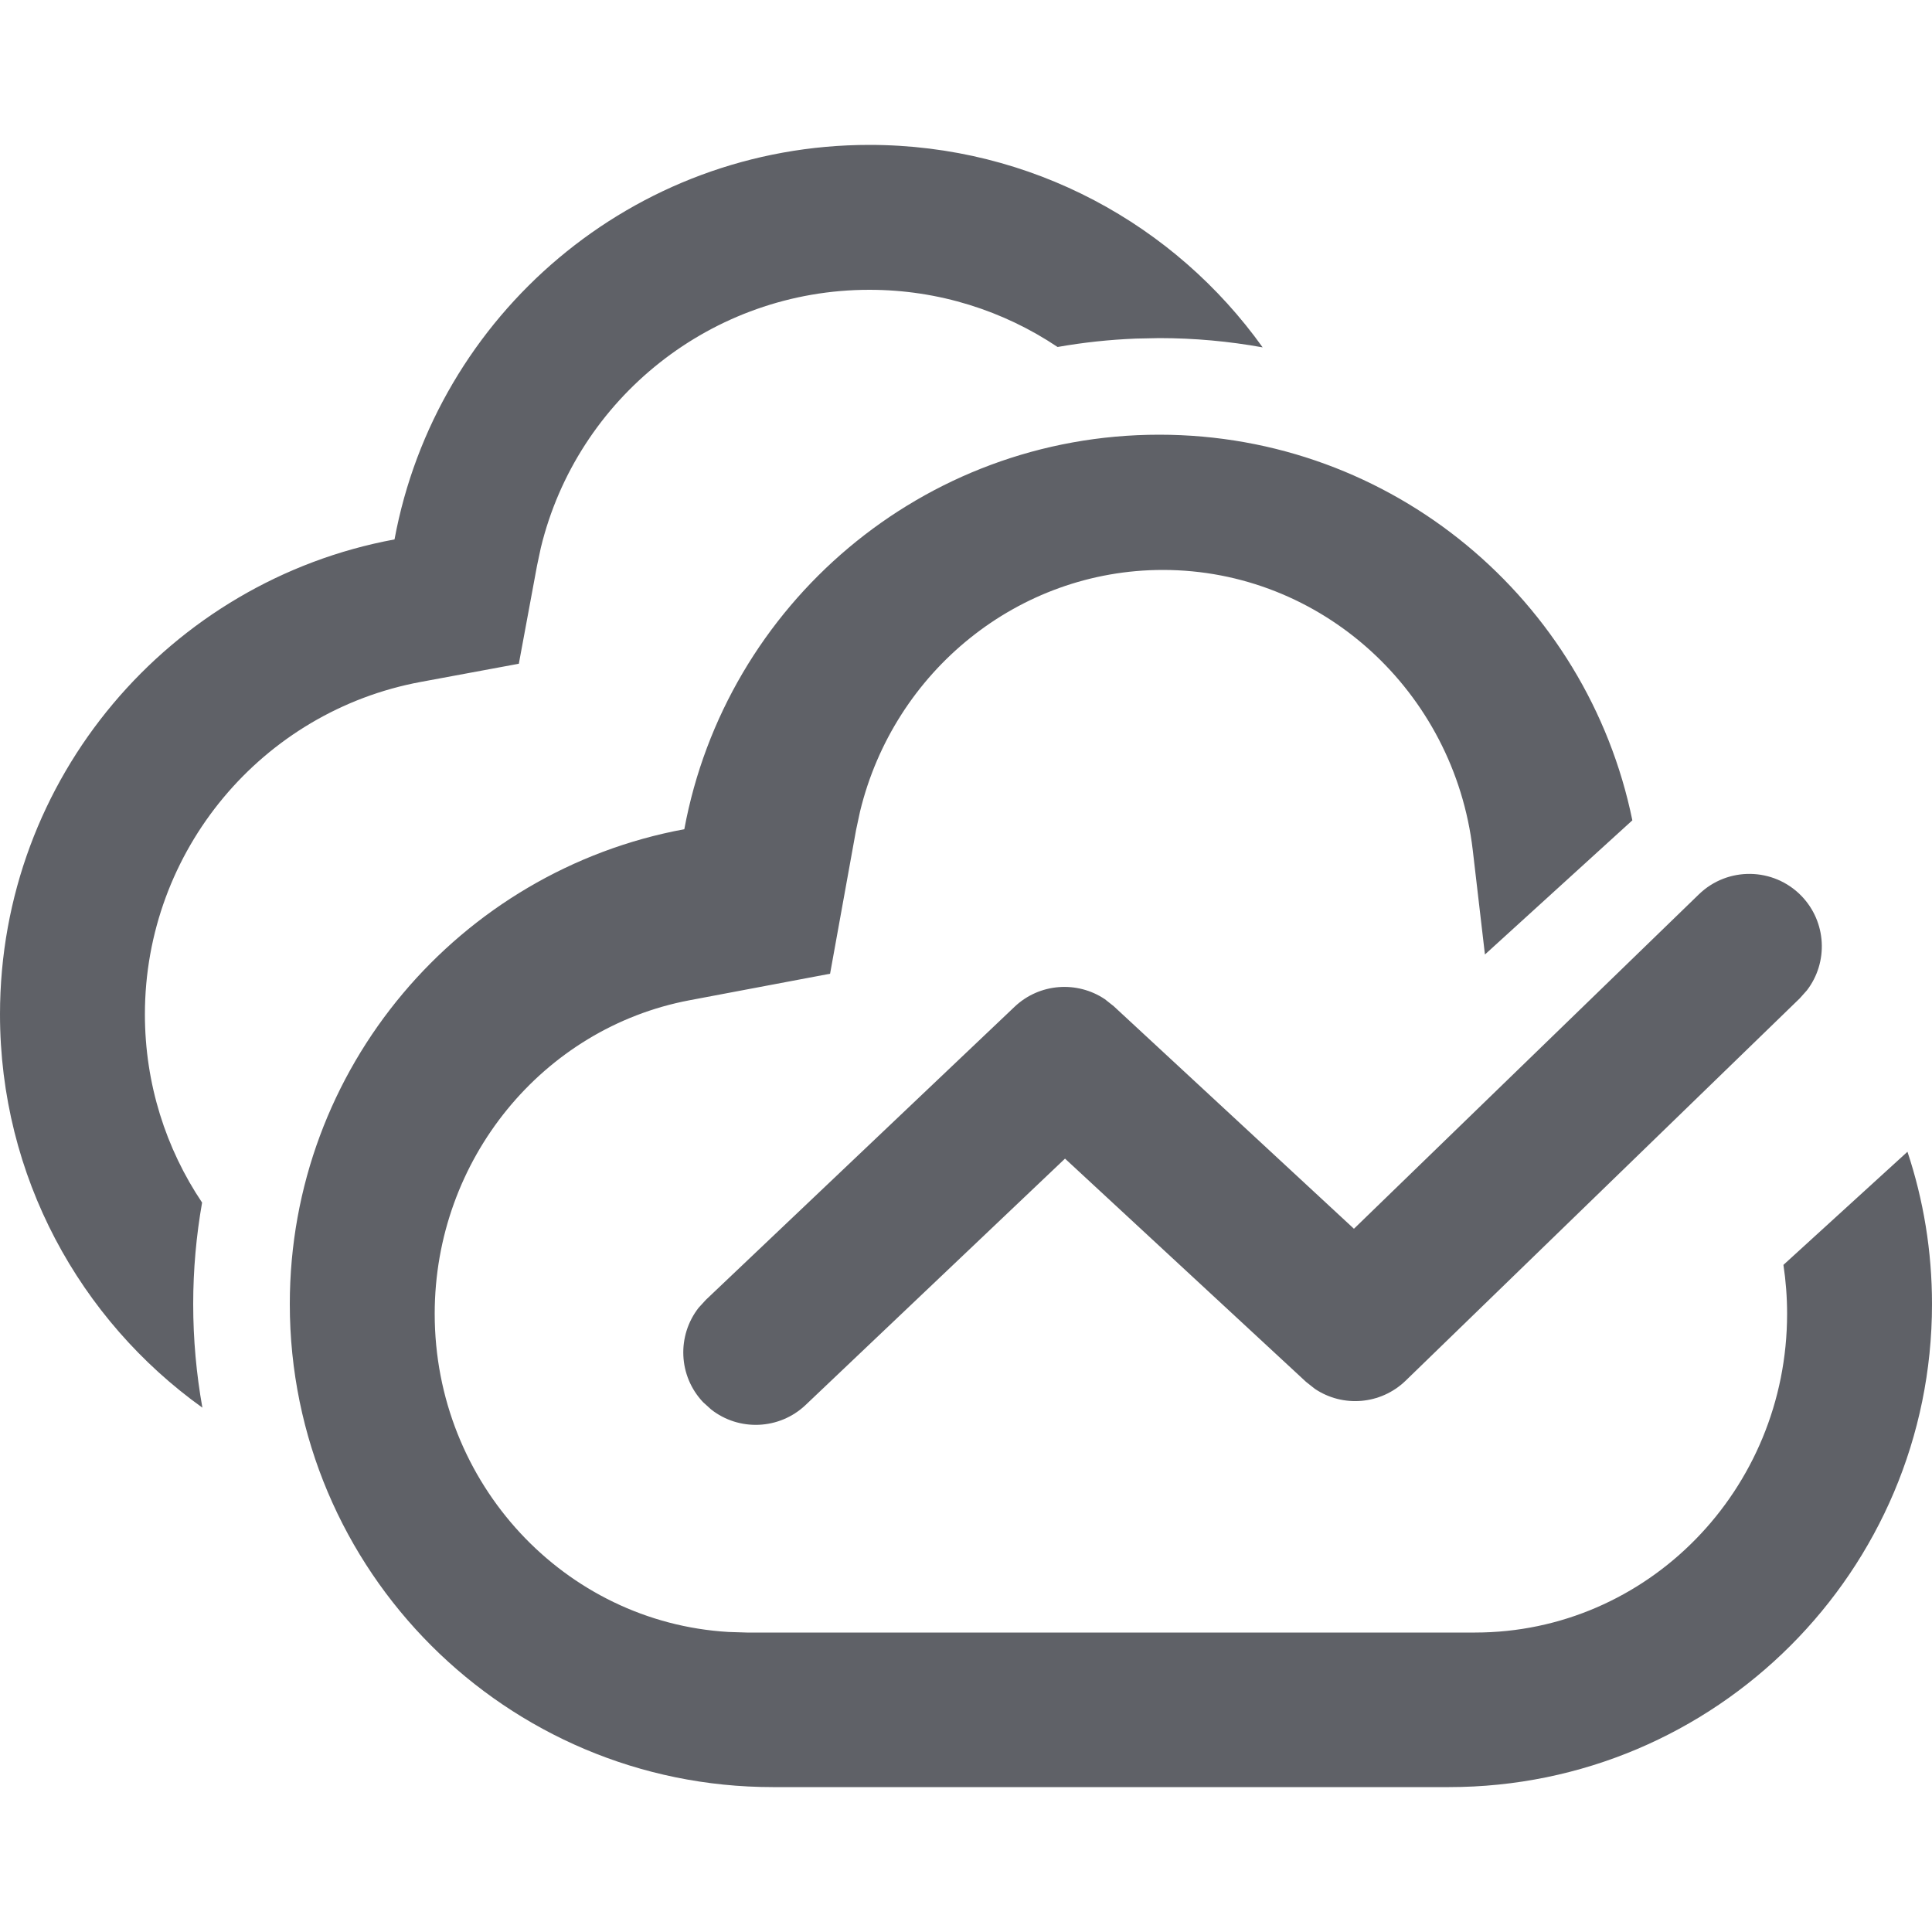 <?xml version="1.0" encoding="UTF-8"?>
<svg width="20px" height="20px" viewBox="0 0 20 20" version="1.1" xmlns="http://www.w3.org/2000/svg" xmlns:xlink="http://www.w3.org/1999/xlink">
    <title>云监控服务</title>
    <g id="图标（分类汇总）" stroke="none" stroke-width="1" fill="none" fill-rule="evenodd">
        <path d="M12,4.5 C14.416,4.5 16.432,6.214 16.898,8.492 L15.372,9.881 L15.246,8.801 C15.054,7.156 13.678,5.9 12.038,5.9 C10.54,5.9 9.254,6.95 8.903,8.401 L8.862,8.592 L8.593,10.08 L7.136,10.355 C5.62,10.642 4.5,12.003 4.5,13.6 C4.5,15.357 5.845,16.794 7.541,16.894 L7.731,16.9 L15.269,16.9 C17.054,16.9 18.5,15.423 18.5,13.6 C18.5,13.429 18.487,13.26 18.462,13.094 L19.746,11.923 C19.911,12.419 20,12.949 20,13.5 C20,16.261 17.761,18.5 15,18.5 L8,18.5 C5.239,18.5 3,16.261 3,13.5 C3,11.051 4.76,9.014 7.084,8.584 C7.514,6.26 9.551,4.5 12,4.5 Z M18.648,9.274 C18.91,9.545 18.928,9.962 18.705,10.252 L18.631,10.335 L14.551,14.293 C14.293,14.542 13.901,14.572 13.611,14.377 L13.519,14.304 L11.025,11.994 L8.34,14.544 C8.067,14.803 7.649,14.817 7.362,14.591 L7.279,14.516 C7.02,14.243 7.007,13.826 7.232,13.538 L7.307,13.456 L10.503,10.422 C10.761,10.177 11.151,10.151 11.438,10.344 L11.529,10.416 L14.016,12.72 L17.587,9.258 C17.884,8.97 18.359,8.977 18.648,9.274 Z M9,1.5 C10.679,1.5 12.164,2.327 13.071,3.596 C12.723,3.533 12.365,3.5 12,3.5 L11.759,3.505 C11.484,3.516 11.213,3.545 10.948,3.592 C10.39,3.218 9.719,3 9,3 C7.371,3 5.975,4.121 5.599,5.669 L5.559,5.857 L5.371,6.871 L4.357,7.059 C2.713,7.363 1.5,8.806 1.5,10.5 C1.5,11.221 1.718,11.892 2.092,12.449 C2.032,12.79 2,13.142 2,13.5 C2,13.866 2.033,14.224 2.095,14.572 C0.827,13.664 1.35980116e-12,12.179 1.35980116e-12,10.5 C1.35980116e-12,8.051 1.76,6.014 4.084,5.584 C4.514,3.26 6.551,1.5 9,1.5 Z" id="-" fill="#5F6167" fill-rule="nonzero"></path>
    </g>
</svg>